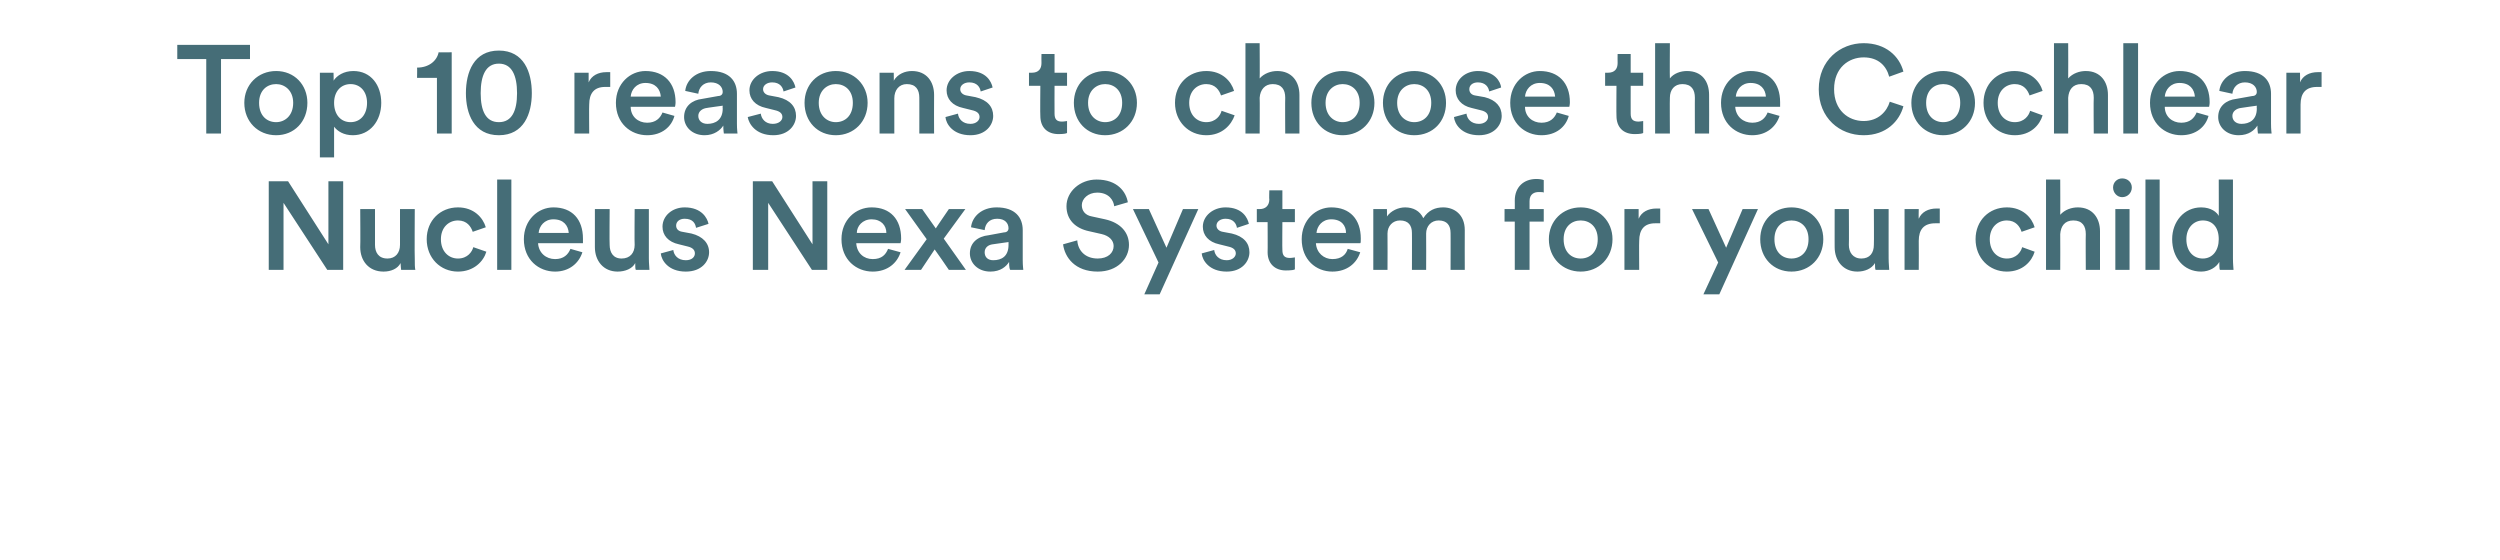 <?xml version="1.0" standalone="no"?><!DOCTYPE svg PUBLIC "-//W3C//DTD SVG 1.1//EN" "http://www.w3.org/Graphics/SVG/1.1/DTD/svg11.dtd"><svg xmlns="http://www.w3.org/2000/svg" version="1.1" width="440px" height="98.5px" viewBox="0 -7 440 98.5" style="top:-7px">  <desc>Top 10 reasons to choose the Cochlear Nucleus Nexa System for your child</desc>  <defs/>  <g id="Polygon125370">    <path d="M 57.6 40.5 L 49.9 28.7 L 49.9 40.5 L 47.3 40.5 L 47.3 24.9 L 50.7 24.9 L 57.8 36 L 57.8 24.9 L 60.4 24.9 L 60.4 40.5 L 57.6 40.5 Z M 67.5 40.8 C 64.9 40.8 63.4 38.9 63.4 36.5 C 63.45 36.54 63.4 29.8 63.4 29.8 L 66 29.8 C 66 29.8 66 36.08 66 36.1 C 66 37.4 66.6 38.5 68.2 38.5 C 69.6 38.5 70.4 37.5 70.4 36.1 C 70.4 36.12 70.4 29.8 70.4 29.8 L 73 29.8 C 73 29.8 72.95 38.54 73 38.5 C 73 39.4 73 40.1 73.1 40.5 C 73.1 40.5 70.6 40.5 70.6 40.5 C 70.6 40.3 70.5 39.8 70.5 39.3 C 70 40.3 68.8 40.8 67.5 40.8 Z M 77.6 35.1 C 77.6 37.3 79 38.5 80.6 38.5 C 82.3 38.5 83.1 37.3 83.3 36.5 C 83.3 36.5 85.6 37.3 85.6 37.3 C 85.1 39 83.4 40.8 80.6 40.8 C 77.5 40.8 75.1 38.4 75.1 35.1 C 75.1 31.8 77.5 29.5 80.6 29.5 C 83.4 29.5 85 31.3 85.5 33 C 85.5 33 83.2 33.8 83.2 33.8 C 82.9 32.9 82.2 31.8 80.6 31.8 C 79 31.8 77.6 33 77.6 35.1 Z M 87.5 40.5 L 87.5 24.6 L 90 24.6 L 90 40.5 L 87.5 40.5 Z M 100.1 34 C 100 32.7 99.2 31.6 97.4 31.6 C 95.8 31.6 94.9 32.8 94.8 34 C 94.8 34 100.1 34 100.1 34 Z M 102.5 37.4 C 101.9 39.3 100.2 40.8 97.7 40.8 C 94.8 40.8 92.2 38.7 92.2 35.1 C 92.2 31.7 94.7 29.5 97.4 29.5 C 100.7 29.5 102.6 31.6 102.6 35 C 102.6 35.4 102.6 35.8 102.6 35.8 C 102.6 35.8 94.7 35.8 94.7 35.8 C 94.8 37.5 96.1 38.6 97.7 38.6 C 99.2 38.6 100 37.8 100.4 36.8 C 100.4 36.8 102.5 37.4 102.5 37.4 Z M 108.7 40.8 C 106.2 40.8 104.7 38.9 104.7 36.5 C 104.7 36.54 104.7 29.8 104.7 29.8 L 107.3 29.8 C 107.3 29.8 107.25 36.08 107.3 36.1 C 107.3 37.4 107.9 38.5 109.4 38.5 C 110.9 38.5 111.7 37.5 111.7 36.1 C 111.65 36.12 111.7 29.8 111.7 29.8 L 114.2 29.8 C 114.2 29.8 114.2 38.54 114.2 38.5 C 114.2 39.4 114.3 40.1 114.3 40.5 C 114.3 40.5 111.9 40.5 111.9 40.5 C 111.8 40.3 111.8 39.8 111.8 39.3 C 111.3 40.3 110 40.8 108.7 40.8 Z M 118.5 37 C 118.6 37.9 119.3 38.8 120.7 38.8 C 121.8 38.8 122.3 38.2 122.3 37.6 C 122.3 37 121.9 36.6 121.1 36.4 C 121.1 36.4 119.5 36 119.5 36 C 117.6 35.6 116.6 34.4 116.6 32.9 C 116.6 31 118.3 29.5 120.5 29.5 C 123.5 29.5 124.5 31.4 124.7 32.4 C 124.7 32.4 122.5 33.1 122.5 33.1 C 122.4 32.4 122 31.5 120.5 31.5 C 119.6 31.5 119 32 119 32.7 C 119 33.3 119.4 33.7 120.1 33.8 C 120.1 33.8 121.7 34.1 121.7 34.1 C 123.7 34.6 124.8 35.8 124.8 37.4 C 124.8 39 123.5 40.8 120.7 40.8 C 117.6 40.8 116.4 38.8 116.3 37.6 C 116.3 37.6 118.5 37 118.5 37 Z M 142.9 40.5 L 135.2 28.7 L 135.2 40.5 L 132.5 40.5 L 132.5 24.9 L 135.9 24.9 L 143 36 L 143 24.9 L 145.6 24.9 L 145.6 40.5 L 142.9 40.5 Z M 156 34 C 156 32.7 155.1 31.6 153.4 31.6 C 151.8 31.6 150.8 32.8 150.8 34 C 150.8 34 156 34 156 34 Z M 158.5 37.4 C 157.9 39.3 156.2 40.8 153.6 40.8 C 150.7 40.8 148.1 38.7 148.1 35.1 C 148.1 31.7 150.6 29.5 153.4 29.5 C 156.7 29.5 158.6 31.6 158.6 35 C 158.6 35.4 158.5 35.8 158.5 35.8 C 158.5 35.8 150.7 35.8 150.7 35.8 C 150.8 37.5 152 38.6 153.6 38.6 C 155.2 38.6 155.9 37.8 156.3 36.8 C 156.3 36.8 158.5 37.4 158.5 37.4 Z M 163.1 35.1 L 159.3 29.8 C 159.3 29.8 162.3 29.79 162.3 29.8 C 162.5 30.1 164.5 32.9 164.7 33.2 C 164.66 33.22 167 29.8 167 29.8 L 169.9 29.8 L 166.1 35 L 170 40.5 L 167 40.5 C 167 40.5 164.55 36.91 164.5 36.9 C 164.3 37.2 162.3 40.2 162.1 40.5 C 162.13 40.5 159.2 40.5 159.2 40.5 L 163.1 35.1 Z M 174 34.4 C 174 34.4 176.7 33.9 176.7 33.9 C 177.3 33.9 177.5 33.5 177.5 33.2 C 177.5 32.3 176.9 31.5 175.5 31.5 C 174.1 31.5 173.4 32.4 173.3 33.5 C 173.3 33.5 170.9 33 170.9 33 C 171.1 31.1 172.8 29.5 175.4 29.5 C 178.7 29.5 180 31.3 180 33.5 C 180 33.5 180 38.8 180 38.8 C 180 39.8 180.1 40.4 180.1 40.5 C 180.1 40.5 177.8 40.5 177.8 40.5 C 177.7 40.4 177.6 40 177.6 39.1 C 177.1 39.9 176.1 40.8 174.3 40.8 C 172.1 40.8 170.7 39.3 170.7 37.6 C 170.7 35.7 172.1 34.6 174 34.4 Z M 177.5 36.1 C 177.49 36.06 177.5 35.6 177.5 35.6 C 177.5 35.6 174.7 35.99 174.7 36 C 173.9 36.1 173.3 36.6 173.3 37.4 C 173.3 38.2 173.8 38.8 174.8 38.8 C 176.3 38.8 177.5 38.1 177.5 36.1 Z M 196.1 29.3 C 196 28.3 195.2 26.9 193.1 26.9 C 191.5 26.9 190.4 28 190.4 29.1 C 190.4 30.1 191 30.9 192.2 31.1 C 192.2 31.1 194.5 31.6 194.5 31.6 C 197.2 32.2 198.7 33.9 198.7 36.1 C 198.7 38.5 196.7 40.8 193.2 40.8 C 189.2 40.8 187.4 38.3 187.1 36 C 187.1 36 189.6 35.3 189.6 35.3 C 189.7 37 190.9 38.5 193.2 38.5 C 195 38.5 196 37.5 196 36.3 C 196 35.3 195.2 34.5 193.9 34.2 C 193.9 34.2 191.7 33.7 191.7 33.7 C 189.3 33.2 187.7 31.7 187.7 29.3 C 187.7 26.7 190.1 24.6 193 24.6 C 196.7 24.6 198.2 26.8 198.5 28.6 C 198.5 28.6 196.1 29.3 196.1 29.3 Z M 201.4 44.8 L 203.9 39.2 L 199.4 29.8 L 202.2 29.8 L 205.3 36.6 L 208.2 29.8 L 210.9 29.8 L 204.1 44.8 L 201.4 44.8 Z M 213.7 37 C 213.8 37.9 214.5 38.8 215.9 38.8 C 216.9 38.8 217.5 38.2 217.5 37.6 C 217.5 37 217.1 36.6 216.2 36.4 C 216.2 36.4 214.6 36 214.6 36 C 212.7 35.6 211.7 34.4 211.7 32.9 C 211.7 31 213.5 29.5 215.7 29.5 C 218.7 29.5 219.6 31.4 219.8 32.4 C 219.8 32.4 217.7 33.1 217.7 33.1 C 217.6 32.4 217.1 31.5 215.7 31.5 C 214.8 31.5 214.1 32 214.1 32.7 C 214.1 33.3 214.6 33.7 215.2 33.8 C 215.2 33.8 216.8 34.1 216.8 34.1 C 218.9 34.6 219.9 35.8 219.9 37.4 C 219.9 39 218.6 40.8 215.9 40.8 C 212.8 40.8 211.6 38.8 211.5 37.6 C 211.5 37.6 213.7 37 213.7 37 Z M 225.7 29.8 L 227.9 29.8 L 227.9 32.1 L 225.7 32.1 C 225.7 32.1 225.66 37.02 225.7 37 C 225.7 38 226.1 38.4 227 38.4 C 227.4 38.4 227.8 38.3 227.9 38.3 C 227.9 38.3 227.9 40.4 227.9 40.4 C 227.8 40.5 227.3 40.6 226.3 40.6 C 224.4 40.6 223.1 39.4 223.1 37.4 C 223.13 37.44 223.1 32.1 223.1 32.1 L 221.2 32.1 L 221.2 29.8 C 221.2 29.8 221.7 29.79 221.7 29.8 C 222.8 29.8 223.4 29.1 223.4 28.1 C 223.35 28.11 223.4 26.5 223.4 26.5 L 225.7 26.5 L 225.7 29.8 Z M 236.9 34 C 236.9 32.7 236.1 31.6 234.3 31.6 C 232.7 31.6 231.8 32.8 231.7 34 C 231.7 34 236.9 34 236.9 34 Z M 239.4 37.4 C 238.8 39.3 237.1 40.8 234.5 40.8 C 231.6 40.8 229.1 38.7 229.1 35.1 C 229.1 31.7 231.6 29.5 234.3 29.5 C 237.6 29.5 239.5 31.6 239.5 35 C 239.5 35.4 239.5 35.8 239.4 35.8 C 239.4 35.8 231.6 35.8 231.6 35.8 C 231.7 37.5 233 38.6 234.5 38.6 C 236.1 38.6 236.9 37.8 237.2 36.8 C 237.2 36.8 239.4 37.4 239.4 37.4 Z M 241.7 40.5 L 241.7 29.8 L 244.1 29.8 C 244.1 29.8 244.14 31.15 244.1 31.1 C 244.8 30.1 246.1 29.5 247.3 29.5 C 248.7 29.5 249.9 30.1 250.5 31.4 C 251.4 30 252.6 29.5 254 29.5 C 255.9 29.5 257.8 30.7 257.8 33.5 C 257.78 33.55 257.8 40.5 257.8 40.5 L 255.3 40.5 C 255.3 40.5 255.32 33.97 255.3 34 C 255.3 32.7 254.7 31.8 253.2 31.8 C 251.9 31.8 251 32.8 251 34.1 C 251.03 34.14 251 40.5 251 40.5 L 248.5 40.5 C 248.5 40.5 248.52 33.97 248.5 34 C 248.5 32.7 247.9 31.8 246.4 31.8 C 245.1 31.8 244.2 32.8 244.2 34.1 C 244.23 34.14 244.2 40.5 244.2 40.5 L 241.7 40.5 Z M 269.2 28.4 C 269.2 28.38 269.2 29.8 269.2 29.8 L 271.7 29.8 L 271.7 32 L 269.2 32 L 269.2 40.5 L 266.6 40.5 L 266.6 32 L 264.8 32 L 264.8 29.8 L 266.6 29.8 C 266.6 29.8 266.62 28.31 266.6 28.3 C 266.6 25.9 268.2 24.5 270.4 24.5 C 271 24.5 271.5 24.6 271.7 24.7 C 271.7 24.7 271.7 26.9 271.7 26.9 C 271.6 26.8 271.3 26.8 270.8 26.8 C 270.1 26.8 269.2 27.1 269.2 28.4 Z M 281.2 35.1 C 281.2 32.9 279.8 31.8 278.2 31.8 C 276.6 31.8 275.2 32.9 275.2 35.1 C 275.2 37.4 276.6 38.5 278.2 38.5 C 279.8 38.5 281.2 37.4 281.2 35.1 Z M 283.8 35.1 C 283.8 38.4 281.4 40.8 278.2 40.8 C 275 40.8 272.6 38.4 272.6 35.1 C 272.6 31.9 275 29.5 278.2 29.5 C 281.4 29.5 283.8 31.9 283.8 35.1 Z M 292.2 32.3 C 291.9 32.3 291.6 32.3 291.3 32.3 C 289.4 32.3 288.5 33.4 288.5 35.4 C 288.46 35.4 288.5 40.5 288.5 40.5 L 285.9 40.5 L 285.9 29.8 L 288.4 29.8 C 288.4 29.8 288.39 31.5 288.4 31.5 C 288.9 30.3 290.1 29.7 291.5 29.7 C 291.8 29.7 292.1 29.7 292.2 29.7 C 292.2 29.7 292.2 32.3 292.2 32.3 Z M 299.8 44.8 L 302.4 39.2 L 297.8 29.8 L 300.7 29.8 L 303.8 36.6 L 306.7 29.8 L 309.4 29.8 L 302.6 44.8 L 299.8 44.8 Z M 318.3 35.1 C 318.3 32.9 316.9 31.8 315.3 31.8 C 313.7 31.8 312.3 32.9 312.3 35.1 C 312.3 37.4 313.7 38.5 315.3 38.5 C 316.9 38.5 318.3 37.4 318.3 35.1 Z M 320.9 35.1 C 320.9 38.4 318.5 40.8 315.3 40.8 C 312.1 40.8 309.8 38.4 309.8 35.1 C 309.8 31.9 312.1 29.5 315.3 29.5 C 318.5 29.5 320.9 31.9 320.9 35.1 Z M 326.9 40.8 C 324.4 40.8 322.9 38.9 322.9 36.5 C 322.89 36.54 322.9 29.8 322.9 29.8 L 325.4 29.8 C 325.4 29.8 325.44 36.08 325.4 36.1 C 325.4 37.4 326.1 38.5 327.6 38.5 C 329.1 38.5 329.8 37.5 329.8 36.1 C 329.84 36.12 329.8 29.8 329.8 29.8 L 332.4 29.8 C 332.4 29.8 332.39 38.54 332.4 38.5 C 332.4 39.4 332.5 40.1 332.5 40.5 C 332.5 40.5 330.1 40.5 330.1 40.5 C 330 40.3 330 39.8 330 39.3 C 329.4 40.3 328.2 40.8 326.9 40.8 Z M 341.4 32.3 C 341.2 32.3 340.9 32.3 340.6 32.3 C 338.6 32.3 337.7 33.4 337.7 35.4 C 337.73 35.4 337.7 40.5 337.7 40.5 L 335.2 40.5 L 335.2 29.8 L 337.7 29.8 C 337.7 29.8 337.66 31.5 337.7 31.5 C 338.2 30.3 339.4 29.7 340.8 29.7 C 341.1 29.7 341.3 29.7 341.4 29.7 C 341.4 29.7 341.4 32.3 341.4 32.3 Z M 350.2 35.1 C 350.2 37.3 351.6 38.5 353.2 38.5 C 354.9 38.5 355.7 37.3 355.9 36.5 C 355.9 36.5 358.1 37.3 358.1 37.3 C 357.6 39 356 40.8 353.2 40.8 C 350.1 40.8 347.7 38.4 347.7 35.1 C 347.7 31.8 350.1 29.5 353.2 29.5 C 356 29.5 357.6 31.3 358.1 33 C 358.1 33 355.8 33.8 355.8 33.8 C 355.5 32.9 354.8 31.8 353.2 31.8 C 351.6 31.8 350.2 33 350.2 35.1 Z M 362.6 40.5 L 360.1 40.5 L 360.1 24.6 L 362.6 24.6 C 362.6 24.6 362.63 30.82 362.6 30.8 C 363.4 29.9 364.6 29.5 365.7 29.5 C 368.3 29.5 369.6 31.4 369.6 33.7 C 369.61 33.72 369.6 40.5 369.6 40.5 L 367.1 40.5 C 367.1 40.5 367.06 34.16 367.1 34.2 C 367.1 32.8 366.5 31.8 364.9 31.8 C 363.4 31.8 362.7 32.8 362.6 34.2 C 362.63 34.21 362.6 40.5 362.6 40.5 Z M 372.3 40.5 L 372.3 29.8 L 374.8 29.8 L 374.8 40.5 L 372.3 40.5 Z M 373.5 24.4 C 374.5 24.4 375.2 25.1 375.2 26 C 375.2 26.9 374.5 27.7 373.5 27.7 C 372.6 27.7 371.9 26.9 371.9 26 C 371.9 25.1 372.6 24.4 373.5 24.4 Z M 377.6 40.5 L 377.6 24.6 L 380.1 24.6 L 380.1 40.5 L 377.6 40.5 Z M 387.7 38.5 C 389.4 38.5 390.5 37.1 390.5 35.1 C 390.5 33 389.4 31.8 387.7 31.8 C 386.1 31.8 384.8 33.1 384.8 35.1 C 384.8 37.2 386 38.5 387.7 38.5 Z M 393 38.5 C 393 39.5 393.1 40.3 393.1 40.5 C 393.1 40.5 390.7 40.5 390.7 40.5 C 390.6 40.3 390.6 39.6 390.6 39.1 C 390.1 40 388.9 40.8 387.4 40.8 C 384.3 40.8 382.3 38.3 382.3 35.1 C 382.3 32 384.4 29.5 387.4 29.5 C 389.2 29.5 390.2 30.4 390.5 31 C 390.52 31.04 390.5 24.6 390.5 24.6 L 393 24.6 C 393 24.6 393 38.54 393 38.5 Z " stroke="none" fill="#456d77"/>  </g>  <g id="Polygon125369">    <path d="M 38.9 3.4 L 38.9 16.5 L 36.3 16.5 L 36.3 3.4 L 31.2 3.4 L 31.2 0.9 L 44 0.9 L 44 3.4 L 38.9 3.4 Z M 51.6 11.1 C 51.6 8.9 50.1 7.8 48.6 7.8 C 47 7.8 45.6 8.9 45.6 11.1 C 45.6 13.4 47 14.5 48.6 14.5 C 50.1 14.5 51.6 13.4 51.6 11.1 Z M 54.1 11.1 C 54.1 14.4 51.8 16.8 48.6 16.8 C 45.4 16.8 43 14.4 43 11.1 C 43 7.9 45.4 5.5 48.6 5.5 C 51.8 5.5 54.1 7.9 54.1 11.1 Z M 56.3 20.7 L 56.3 5.8 L 58.7 5.8 C 58.7 5.8 58.75 7.24 58.7 7.2 C 59.3 6.3 60.5 5.5 62.2 5.5 C 65.3 5.5 67.1 8 67.1 11.1 C 67.1 14.3 65.1 16.8 62.1 16.8 C 60.5 16.8 59.4 16.1 58.8 15.3 C 58.81 15.29 58.8 20.7 58.8 20.7 L 56.3 20.7 Z M 61.7 7.8 C 60 7.8 58.8 9.1 58.8 11.1 C 58.8 13.2 60 14.5 61.7 14.5 C 63.4 14.5 64.6 13.2 64.6 11.1 C 64.6 9.1 63.4 7.8 61.7 7.8 Z M 76.9 16.5 L 76.9 6.7 L 73.4 6.7 C 73.4 6.7 73.44 4.93 73.4 4.9 C 75.5 4.9 76.9 3.7 77.2 2.2 C 77.2 2.24 79.5 2.2 79.5 2.2 L 79.5 16.5 L 76.9 16.5 Z M 87.8 14.5 C 90.1 14.5 91 12.5 91 9.4 C 91 6.3 90.1 4.2 87.8 4.2 C 85.5 4.2 84.6 6.3 84.6 9.4 C 84.6 12.5 85.5 14.5 87.8 14.5 Z M 87.8 1.9 C 92.2 1.9 93.6 5.7 93.6 9.4 C 93.6 13 92.2 16.8 87.8 16.8 C 83.4 16.8 82 13 82 9.4 C 82 5.7 83.4 1.9 87.8 1.9 Z M 107.4 8.3 C 107.1 8.3 106.8 8.3 106.5 8.3 C 104.6 8.3 103.7 9.4 103.7 11.4 C 103.66 11.4 103.7 16.5 103.7 16.5 L 101.1 16.5 L 101.1 5.8 L 103.6 5.8 C 103.6 5.8 103.6 7.5 103.6 7.5 C 104.1 6.3 105.3 5.7 106.7 5.7 C 107 5.7 107.3 5.7 107.4 5.7 C 107.4 5.7 107.4 8.3 107.4 8.3 Z M 116.3 10 C 116.2 8.7 115.4 7.6 113.6 7.6 C 112 7.6 111.1 8.8 111 10 C 111 10 116.3 10 116.3 10 Z M 118.7 13.4 C 118.2 15.3 116.5 16.8 113.9 16.8 C 111 16.8 108.4 14.7 108.4 11.1 C 108.4 7.7 110.9 5.5 113.6 5.5 C 116.9 5.5 118.9 7.6 118.9 11 C 118.9 11.4 118.8 11.8 118.8 11.8 C 118.8 11.8 111 11.8 111 11.8 C 111 13.5 112.3 14.6 113.9 14.6 C 115.4 14.6 116.2 13.8 116.6 12.8 C 116.6 12.8 118.7 13.4 118.7 13.4 Z M 123.6 10.4 C 123.6 10.4 126.4 9.9 126.4 9.9 C 127 9.9 127.2 9.5 127.2 9.2 C 127.2 8.3 126.5 7.5 125.1 7.5 C 123.8 7.5 123 8.4 122.9 9.5 C 122.9 9.5 120.6 9 120.6 9 C 120.8 7.1 122.5 5.5 125.1 5.5 C 128.4 5.5 129.7 7.3 129.7 9.5 C 129.7 9.5 129.7 14.8 129.7 14.8 C 129.7 15.8 129.8 16.4 129.8 16.5 C 129.8 16.5 127.4 16.5 127.4 16.5 C 127.4 16.4 127.3 16 127.3 15.1 C 126.8 15.9 125.7 16.8 124 16.8 C 121.8 16.8 120.4 15.3 120.4 13.6 C 120.4 11.7 121.8 10.6 123.6 10.4 Z M 127.2 12.1 C 127.16 12.06 127.2 11.6 127.2 11.6 C 127.2 11.6 124.36 11.99 124.4 12 C 123.6 12.1 122.9 12.6 122.9 13.4 C 122.9 14.2 123.5 14.8 124.5 14.8 C 125.9 14.8 127.2 14.1 127.2 12.1 Z M 133.9 13 C 134 13.9 134.7 14.8 136 14.8 C 137.1 14.8 137.7 14.2 137.7 13.6 C 137.7 13 137.3 12.6 136.4 12.4 C 136.4 12.4 134.8 12 134.8 12 C 132.9 11.6 131.9 10.4 131.9 8.9 C 131.9 7 133.7 5.5 135.9 5.5 C 138.9 5.5 139.8 7.4 140 8.4 C 140 8.4 137.9 9.1 137.9 9.1 C 137.8 8.4 137.3 7.5 135.9 7.5 C 135 7.5 134.3 8 134.3 8.7 C 134.3 9.3 134.8 9.7 135.4 9.8 C 135.4 9.8 137 10.1 137 10.1 C 139.1 10.6 140.1 11.8 140.1 13.4 C 140.1 15 138.8 16.8 136.1 16.8 C 133 16.8 131.8 14.8 131.6 13.6 C 131.6 13.6 133.9 13 133.9 13 Z M 150.1 11.1 C 150.1 8.9 148.7 7.8 147.1 7.8 C 145.6 7.8 144.1 8.9 144.1 11.1 C 144.1 13.4 145.6 14.5 147.1 14.5 C 148.7 14.5 150.1 13.4 150.1 11.1 Z M 152.7 11.1 C 152.7 14.4 150.3 16.8 147.1 16.8 C 143.9 16.8 141.6 14.4 141.6 11.1 C 141.6 7.9 143.9 5.5 147.1 5.5 C 150.3 5.5 152.7 7.9 152.7 11.1 Z M 157.4 16.5 L 154.8 16.5 L 154.8 5.8 L 157.3 5.8 C 157.3 5.8 157.33 7.22 157.3 7.2 C 158 6 159.3 5.5 160.5 5.5 C 163.1 5.5 164.4 7.4 164.4 9.7 C 164.37 9.72 164.4 16.5 164.4 16.5 L 161.8 16.5 C 161.8 16.5 161.81 10.16 161.8 10.2 C 161.8 8.8 161.2 7.8 159.6 7.8 C 158.2 7.8 157.4 8.9 157.4 10.3 C 157.39 10.32 157.4 16.5 157.4 16.5 Z M 168.6 13 C 168.7 13.9 169.4 14.8 170.8 14.8 C 171.8 14.8 172.4 14.2 172.4 13.6 C 172.4 13 172 12.6 171.1 12.4 C 171.1 12.4 169.5 12 169.5 12 C 167.6 11.6 166.6 10.4 166.6 8.9 C 166.6 7 168.4 5.5 170.6 5.5 C 173.6 5.5 174.5 7.4 174.7 8.4 C 174.7 8.4 172.6 9.1 172.6 9.1 C 172.5 8.4 172 7.5 170.6 7.5 C 169.7 7.5 169 8 169 8.7 C 169 9.3 169.5 9.7 170.1 9.8 C 170.1 9.8 171.7 10.1 171.7 10.1 C 173.8 10.6 174.8 11.8 174.8 13.4 C 174.8 15 173.5 16.8 170.8 16.8 C 167.7 16.8 166.5 14.8 166.4 13.6 C 166.4 13.6 168.6 13 168.6 13 Z M 185.6 5.8 L 187.8 5.8 L 187.8 8.1 L 185.6 8.1 C 185.6 8.1 185.58 13.02 185.6 13 C 185.6 14 186 14.4 186.9 14.4 C 187.3 14.4 187.7 14.3 187.8 14.3 C 187.8 14.3 187.8 16.4 187.8 16.4 C 187.7 16.5 187.2 16.6 186.3 16.6 C 184.3 16.6 183.1 15.4 183.1 13.4 C 183.05 13.44 183.1 8.1 183.1 8.1 L 181.1 8.1 L 181.1 5.8 C 181.1 5.8 181.62 5.79 181.6 5.8 C 182.8 5.8 183.3 5.1 183.3 4.1 C 183.27 4.11 183.3 2.5 183.3 2.5 L 185.6 2.5 L 185.6 5.8 Z M 197.5 11.1 C 197.5 8.9 196.1 7.8 194.5 7.8 C 193 7.8 191.5 8.9 191.5 11.1 C 191.5 13.4 193 14.5 194.5 14.5 C 196.1 14.5 197.5 13.4 197.5 11.1 Z M 200.1 11.1 C 200.1 14.4 197.7 16.8 194.5 16.8 C 191.3 16.8 189 14.4 189 11.1 C 189 7.9 191.3 5.5 194.5 5.5 C 197.7 5.5 200.1 7.9 200.1 11.1 Z M 209.3 11.1 C 209.3 13.3 210.7 14.5 212.3 14.5 C 214 14.5 214.8 13.3 215 12.5 C 215 12.5 217.3 13.3 217.3 13.3 C 216.7 15 215.1 16.8 212.3 16.8 C 209.2 16.8 206.8 14.4 206.8 11.1 C 206.8 7.8 209.2 5.5 212.3 5.5 C 215.1 5.5 216.7 7.3 217.2 9 C 217.2 9 214.9 9.8 214.9 9.8 C 214.6 8.9 213.9 7.8 212.3 7.8 C 210.7 7.8 209.3 9 209.3 11.1 Z M 221.7 16.5 L 219.2 16.5 L 219.2 0.6 L 221.7 0.6 C 221.7 0.6 221.74 6.82 221.7 6.8 C 222.5 5.9 223.7 5.5 224.8 5.5 C 227.4 5.5 228.7 7.4 228.7 9.7 C 228.71 9.72 228.7 16.5 228.7 16.5 L 226.2 16.5 C 226.2 16.5 226.16 10.16 226.2 10.2 C 226.2 8.8 225.6 7.8 224 7.8 C 222.6 7.8 221.8 8.8 221.7 10.2 C 221.74 10.21 221.7 16.5 221.7 16.5 Z M 239.3 11.1 C 239.3 8.9 237.9 7.8 236.3 7.8 C 234.8 7.8 233.3 8.9 233.3 11.1 C 233.3 13.4 234.8 14.5 236.3 14.5 C 237.9 14.5 239.3 13.4 239.3 11.1 Z M 241.9 11.1 C 241.9 14.4 239.5 16.8 236.3 16.8 C 233.1 16.8 230.8 14.4 230.8 11.1 C 230.8 7.9 233.1 5.5 236.3 5.5 C 239.5 5.5 241.9 7.9 241.9 11.1 Z M 251.9 11.1 C 251.9 8.9 250.5 7.8 248.9 7.8 C 247.4 7.8 245.9 8.9 245.9 11.1 C 245.9 13.4 247.4 14.5 248.9 14.5 C 250.5 14.5 251.9 13.4 251.9 11.1 Z M 254.5 11.1 C 254.5 14.4 252.2 16.8 248.9 16.8 C 245.7 16.8 243.4 14.4 243.4 11.1 C 243.4 7.9 245.7 5.5 248.9 5.5 C 252.2 5.5 254.5 7.9 254.5 11.1 Z M 258.1 13 C 258.2 13.9 258.9 14.8 260.3 14.8 C 261.3 14.8 261.9 14.2 261.9 13.6 C 261.9 13 261.5 12.6 260.6 12.4 C 260.6 12.4 259 12 259 12 C 257.2 11.6 256.2 10.4 256.2 8.9 C 256.2 7 257.9 5.5 260.1 5.5 C 263.1 5.5 264.1 7.4 264.2 8.4 C 264.2 8.4 262.1 9.1 262.1 9.1 C 262 8.4 261.5 7.5 260.1 7.5 C 259.2 7.5 258.6 8 258.6 8.7 C 258.6 9.3 259 9.7 259.6 9.8 C 259.6 9.8 261.3 10.1 261.3 10.1 C 263.3 10.6 264.3 11.8 264.3 13.4 C 264.3 15 263 16.8 260.3 16.8 C 257.2 16.8 256 14.8 255.9 13.6 C 255.9 13.6 258.1 13 258.1 13 Z M 273.7 10 C 273.6 8.7 272.8 7.6 271 7.6 C 269.4 7.6 268.5 8.8 268.4 10 C 268.4 10 273.7 10 273.7 10 Z M 276.1 13.4 C 275.6 15.3 273.9 16.8 271.3 16.8 C 268.4 16.8 265.8 14.7 265.8 11.1 C 265.8 7.7 268.3 5.5 271 5.5 C 274.3 5.5 276.3 7.6 276.3 11 C 276.3 11.4 276.2 11.8 276.2 11.8 C 276.2 11.8 268.4 11.8 268.4 11.8 C 268.4 13.5 269.7 14.6 271.3 14.6 C 272.8 14.6 273.6 13.8 274 12.8 C 274 12.8 276.1 13.4 276.1 13.4 Z M 287 5.8 L 289.2 5.8 L 289.2 8.1 L 287 8.1 C 287 8.1 286.99 13.02 287 13 C 287 14 287.4 14.4 288.4 14.4 C 288.7 14.4 289.1 14.3 289.2 14.3 C 289.2 14.3 289.2 16.4 289.2 16.4 C 289.1 16.5 288.6 16.6 287.7 16.6 C 285.7 16.6 284.5 15.4 284.5 13.4 C 284.46 13.44 284.5 8.1 284.5 8.1 L 282.5 8.1 L 282.5 5.8 C 282.5 5.8 283.03 5.79 283 5.8 C 284.2 5.8 284.7 5.1 284.7 4.1 C 284.68 4.11 284.7 2.5 284.7 2.5 L 287 2.5 L 287 5.8 Z M 293.9 16.5 L 291.3 16.5 L 291.3 0.6 L 293.9 0.6 C 293.9 0.6 293.86 6.82 293.9 6.8 C 294.6 5.9 295.8 5.5 296.9 5.5 C 299.6 5.5 300.8 7.4 300.8 9.7 C 300.83 9.72 300.8 16.5 300.8 16.5 L 298.3 16.5 C 298.3 16.5 298.28 10.16 298.3 10.2 C 298.3 8.8 297.7 7.8 296.1 7.8 C 294.7 7.8 293.9 8.8 293.9 10.2 C 293.86 10.21 293.9 16.5 293.9 16.5 Z M 310.8 10 C 310.7 8.7 309.9 7.6 308.1 7.6 C 306.5 7.6 305.6 8.8 305.5 10 C 305.5 10 310.8 10 310.8 10 Z M 313.2 13.4 C 312.6 15.3 310.9 16.8 308.4 16.8 C 305.5 16.8 302.9 14.7 302.9 11.1 C 302.9 7.7 305.4 5.5 308.1 5.5 C 311.4 5.5 313.3 7.6 313.3 11 C 313.3 11.4 313.3 11.8 313.3 11.8 C 313.3 11.8 305.4 11.8 305.4 11.8 C 305.5 13.5 306.8 14.6 308.4 14.6 C 309.9 14.6 310.7 13.8 311.1 12.8 C 311.1 12.8 313.2 13.4 313.2 13.4 Z M 320.1 8.7 C 320.1 3.6 323.9 0.6 328 0.6 C 331.9 0.6 334.3 2.9 335 5.6 C 335 5.6 332.5 6.5 332.5 6.5 C 332 4.6 330.6 3.1 328 3.1 C 325.4 3.1 322.8 4.9 322.8 8.7 C 322.8 12.4 325.3 14.3 328 14.3 C 330.6 14.3 332.1 12.6 332.6 10.9 C 332.6 10.9 335 11.7 335 11.7 C 334.3 14.3 332 16.8 328 16.8 C 323.8 16.8 320.1 13.8 320.1 8.7 Z M 345 11.1 C 345 8.9 343.6 7.8 342 7.8 C 340.4 7.8 339 8.9 339 11.1 C 339 13.4 340.4 14.5 342 14.5 C 343.6 14.5 345 13.4 345 11.1 Z M 347.6 11.1 C 347.6 14.4 345.2 16.8 342 16.8 C 338.8 16.8 336.4 14.4 336.4 11.1 C 336.4 7.9 338.8 5.5 342 5.5 C 345.2 5.5 347.6 7.9 347.6 11.1 Z M 351.6 11.1 C 351.6 13.3 353 14.5 354.6 14.5 C 356.3 14.5 357.1 13.3 357.3 12.5 C 357.3 12.5 359.5 13.3 359.5 13.3 C 359 15 357.4 16.8 354.6 16.8 C 351.5 16.8 349.1 14.4 349.1 11.1 C 349.1 7.8 351.5 5.5 354.5 5.5 C 357.4 5.5 359 7.3 359.5 9 C 359.5 9 357.2 9.8 357.2 9.8 C 356.9 8.9 356.2 7.8 354.6 7.8 C 353 7.8 351.6 9 351.6 11.1 Z M 364 16.5 L 361.5 16.5 L 361.5 0.6 L 364 0.6 C 364 0.6 364.03 6.82 364 6.8 C 364.8 5.9 366 5.5 367.1 5.5 C 369.7 5.5 371 7.4 371 9.7 C 371 9.72 371 16.5 371 16.5 L 368.5 16.5 C 368.5 16.5 368.45 10.16 368.5 10.2 C 368.5 8.8 367.9 7.8 366.3 7.8 C 364.8 7.8 364.1 8.8 364 10.2 C 364.03 10.21 364 16.5 364 16.5 Z M 373.7 16.5 L 373.7 0.6 L 376.3 0.6 L 376.3 16.5 L 373.7 16.5 Z M 386.3 10 C 386.2 8.7 385.4 7.6 383.6 7.6 C 382 7.6 381.1 8.8 381 10 C 381 10 386.3 10 386.3 10 Z M 388.7 13.4 C 388.2 15.3 386.5 16.8 383.9 16.8 C 381 16.8 378.4 14.7 378.4 11.1 C 378.4 7.7 380.9 5.5 383.6 5.5 C 386.9 5.5 388.9 7.6 388.9 11 C 388.9 11.4 388.8 11.8 388.8 11.8 C 388.8 11.8 381 11.8 381 11.8 C 381 13.5 382.3 14.6 383.9 14.6 C 385.4 14.6 386.2 13.8 386.6 12.8 C 386.6 12.8 388.7 13.4 388.7 13.4 Z M 393.6 10.4 C 393.6 10.4 396.4 9.9 396.4 9.9 C 397 9.9 397.2 9.5 397.2 9.2 C 397.2 8.3 396.5 7.5 395.1 7.5 C 393.8 7.5 393 8.4 392.9 9.5 C 392.9 9.5 390.6 9 390.6 9 C 390.8 7.1 392.5 5.5 395.1 5.5 C 398.4 5.5 399.7 7.3 399.7 9.5 C 399.7 9.5 399.7 14.8 399.7 14.8 C 399.7 15.8 399.8 16.4 399.8 16.5 C 399.8 16.5 397.4 16.5 397.4 16.5 C 397.4 16.4 397.3 16 397.3 15.1 C 396.8 15.9 395.8 16.8 394 16.8 C 391.8 16.8 390.4 15.3 390.4 13.6 C 390.4 11.7 391.8 10.6 393.6 10.4 Z M 397.2 12.1 C 397.16 12.06 397.2 11.6 397.2 11.6 C 397.2 11.6 394.37 11.99 394.4 12 C 393.6 12.1 392.9 12.6 392.9 13.4 C 392.9 14.2 393.5 14.8 394.5 14.8 C 395.9 14.8 397.2 14.1 397.2 12.1 Z M 408.6 8.3 C 408.3 8.3 408.1 8.3 407.8 8.3 C 405.8 8.3 404.9 9.4 404.9 11.4 C 404.91 11.4 404.9 16.5 404.9 16.5 L 402.4 16.5 L 402.4 5.8 L 404.8 5.8 C 404.8 5.8 404.84 7.5 404.8 7.5 C 405.3 6.3 406.5 5.7 407.9 5.7 C 408.3 5.7 408.5 5.7 408.6 5.7 C 408.6 5.7 408.6 8.3 408.6 8.3 Z " stroke="none" fill="#456d77"/>  </g></svg>